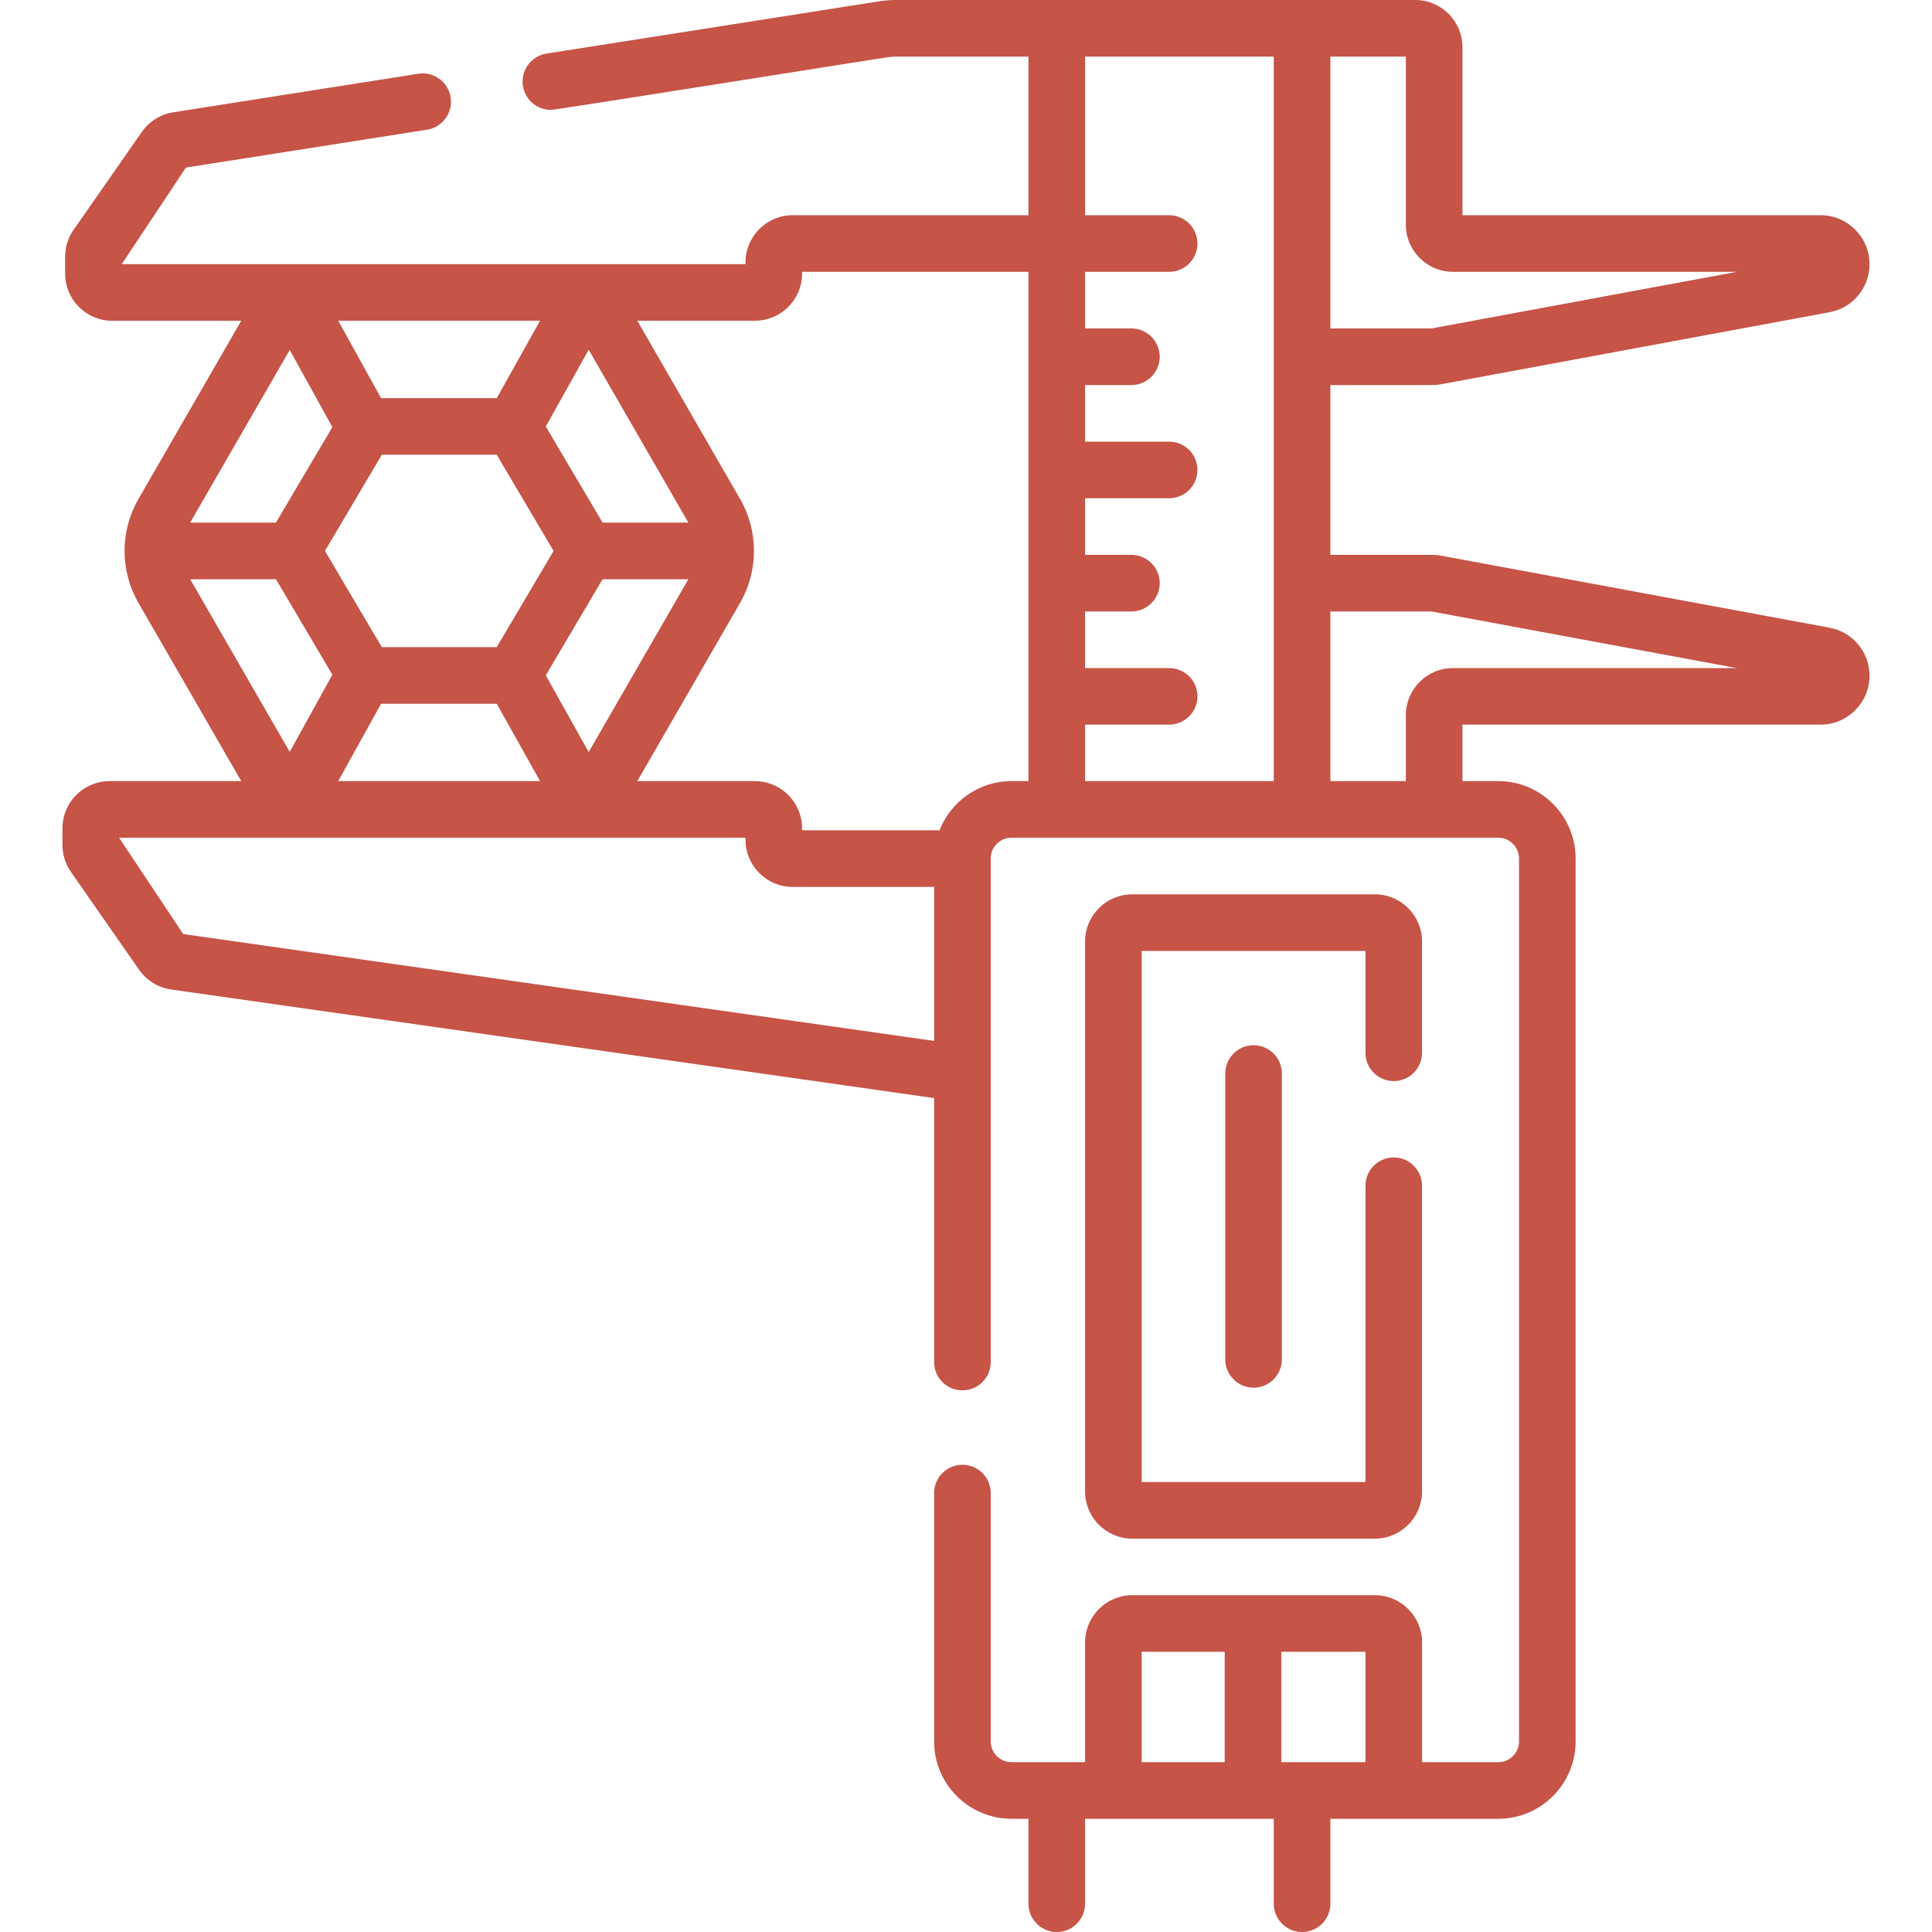 <svg width="30" height="30" viewBox="0 0 30 30" fill="none" xmlns="http://www.w3.org/2000/svg">
<path d="M21.642 16.787C21.885 16.787 22.081 16.59 22.081 16.348V14.619C22.081 14.215 21.753 13.887 21.349 13.887H17.581C17.178 13.887 16.849 14.215 16.849 14.619V23.159C16.849 23.563 17.178 23.892 17.581 23.892H21.349C21.753 23.892 22.081 23.563 22.081 23.159V18.412C22.081 18.169 21.885 17.973 21.642 17.973C21.399 17.973 21.203 18.169 21.203 18.412V23.013H17.728V14.766H21.203V16.348C21.203 16.59 21.399 16.787 21.642 16.787Z" fill="#C65447"/>
<path d="M19.026 16.67V21.108C19.026 21.351 19.223 21.548 19.465 21.548C19.708 21.548 19.905 21.351 19.905 21.108V16.67C19.905 16.427 19.708 16.23 19.465 16.23C19.223 16.23 19.026 16.427 19.026 16.67Z" fill="#C65447"/>
<path d="M28.409 9.747L22.375 8.628C22.332 8.62 22.287 8.616 22.242 8.616H20.658V5.979H22.242C22.287 5.979 22.331 5.975 22.376 5.967L28.409 4.848C28.769 4.782 29.03 4.468 29.03 4.102C29.03 3.683 28.689 3.342 28.27 3.342H22.709V0.732C22.709 0.329 22.38 0 21.976 0C19.681 0 16.185 0 13.905 0C13.821 0 13.737 0.007 13.655 0.02L8.486 0.832C8.246 0.87 8.082 1.095 8.12 1.335C8.154 1.551 8.341 1.706 8.553 1.706C8.64 1.708 13.709 0.895 13.791 0.888C13.829 0.882 13.867 0.879 13.905 0.879H15.97V3.342H12.308C11.904 3.342 11.576 3.671 11.576 4.075V4.102C8.826 4.102 4.626 4.102 1.89 4.102L2.887 2.602L6.631 2.014C6.871 1.976 7.035 1.751 6.997 1.511C6.96 1.271 6.735 1.108 6.495 1.145L2.689 1.744C2.493 1.774 2.315 1.886 2.202 2.049L1.142 3.57C1.056 3.693 1.011 3.838 1.011 3.989V4.248C1.011 4.652 1.339 4.981 1.743 4.981H3.746L2.149 7.75C1.863 8.246 1.863 8.863 2.149 9.36L3.746 12.129H1.703C1.299 12.129 0.97 12.457 0.97 12.861V13.121C0.97 13.271 1.016 13.416 1.102 13.54L2.16 15.059C2.276 15.225 2.457 15.337 2.658 15.365L14.505 17.051V21.15C14.505 21.393 14.702 21.589 14.945 21.589C15.188 21.589 15.384 21.393 15.384 21.15V13.33C15.384 13.152 15.529 13.008 15.707 13.008H23.265C23.443 13.008 23.587 13.152 23.587 13.33V27.041C23.587 27.219 23.443 27.363 23.265 27.363H22.082V25.503C22.082 25.099 21.753 24.77 21.349 24.77H17.581C17.178 24.77 16.849 25.099 16.849 25.503V27.363H15.707C15.529 27.363 15.384 27.219 15.384 27.041V23.184C15.384 22.942 15.188 22.745 14.945 22.745C14.702 22.745 14.505 22.942 14.505 23.184V27.041C14.505 27.703 15.044 28.242 15.707 28.242H15.97V29.561C15.97 29.803 16.167 30 16.41 30C16.652 30 16.849 29.803 16.849 29.561V28.242H19.779V29.561C19.779 29.803 19.976 30 20.218 30C20.461 30 20.658 29.803 20.658 29.561V28.242H23.265C23.927 28.242 24.466 27.703 24.466 27.041V13.33C24.466 12.668 23.927 12.129 23.265 12.129H22.709V11.252H28.27C28.689 11.252 29.03 10.912 29.03 10.493C29.03 10.127 28.769 9.813 28.409 9.747ZM21.203 27.363H19.896V25.649H21.203V27.363ZM17.728 25.649H19.017V27.363H17.728V25.649ZM22.562 4.221H26.97L22.229 5.1H20.658V0.879H21.83V3.489C21.83 3.893 22.158 4.221 22.562 4.221ZM19.779 12.129H16.849V11.252H18.154C18.397 11.252 18.594 11.056 18.594 10.813C18.594 10.57 18.397 10.374 18.154 10.374H16.849V9.495H17.568C17.811 9.495 18.008 9.298 18.008 9.055C18.008 8.812 17.811 8.616 17.568 8.616H16.849V7.737H18.154C18.397 7.737 18.594 7.54 18.594 7.297C18.594 7.055 18.397 6.858 18.154 6.858H16.849V5.979H17.568C17.811 5.979 18.008 5.782 18.008 5.54C18.008 5.297 17.811 5.1 17.568 5.1H16.849V4.221H18.154C18.397 4.221 18.594 4.025 18.594 3.782C18.594 3.539 18.397 3.342 18.154 3.342H16.849V0.879H19.779V12.129ZM7.713 10.049H5.929L5.046 8.555L5.929 7.061H7.713L8.596 8.555L7.713 10.049ZM7.714 6.182H5.917L5.252 4.98H8.386L7.714 6.182ZM5.161 6.632L4.285 8.115H2.953L4.499 5.434L5.161 6.632ZM4.285 8.994L5.161 10.477L4.499 11.675L2.953 8.994H4.285ZM5.917 10.928H7.714L8.386 12.129H5.252L5.917 10.928ZM8.475 10.487L9.357 8.994H10.689L9.141 11.678L8.475 10.487ZM9.357 8.115L8.475 6.623L9.141 5.431L10.689 8.115H9.357ZM2.845 14.504L1.849 13.008H11.576V13.04C11.576 13.444 11.904 13.772 12.308 13.772H14.505V16.163L2.845 14.504ZM14.589 12.893H12.454V12.861C12.454 12.457 12.126 12.129 11.722 12.129H9.896L11.493 9.36C11.779 8.863 11.779 8.246 11.493 7.75L9.896 4.98H11.722C12.126 4.98 12.455 4.652 12.455 4.248V4.221H15.97V12.129H15.707C15.198 12.129 14.764 12.447 14.589 12.893ZM22.562 10.374C22.158 10.374 21.83 10.702 21.83 11.106V12.129H20.658V9.495H22.229L26.969 10.374H22.562Z" fill="#C65447"/>
</svg>
